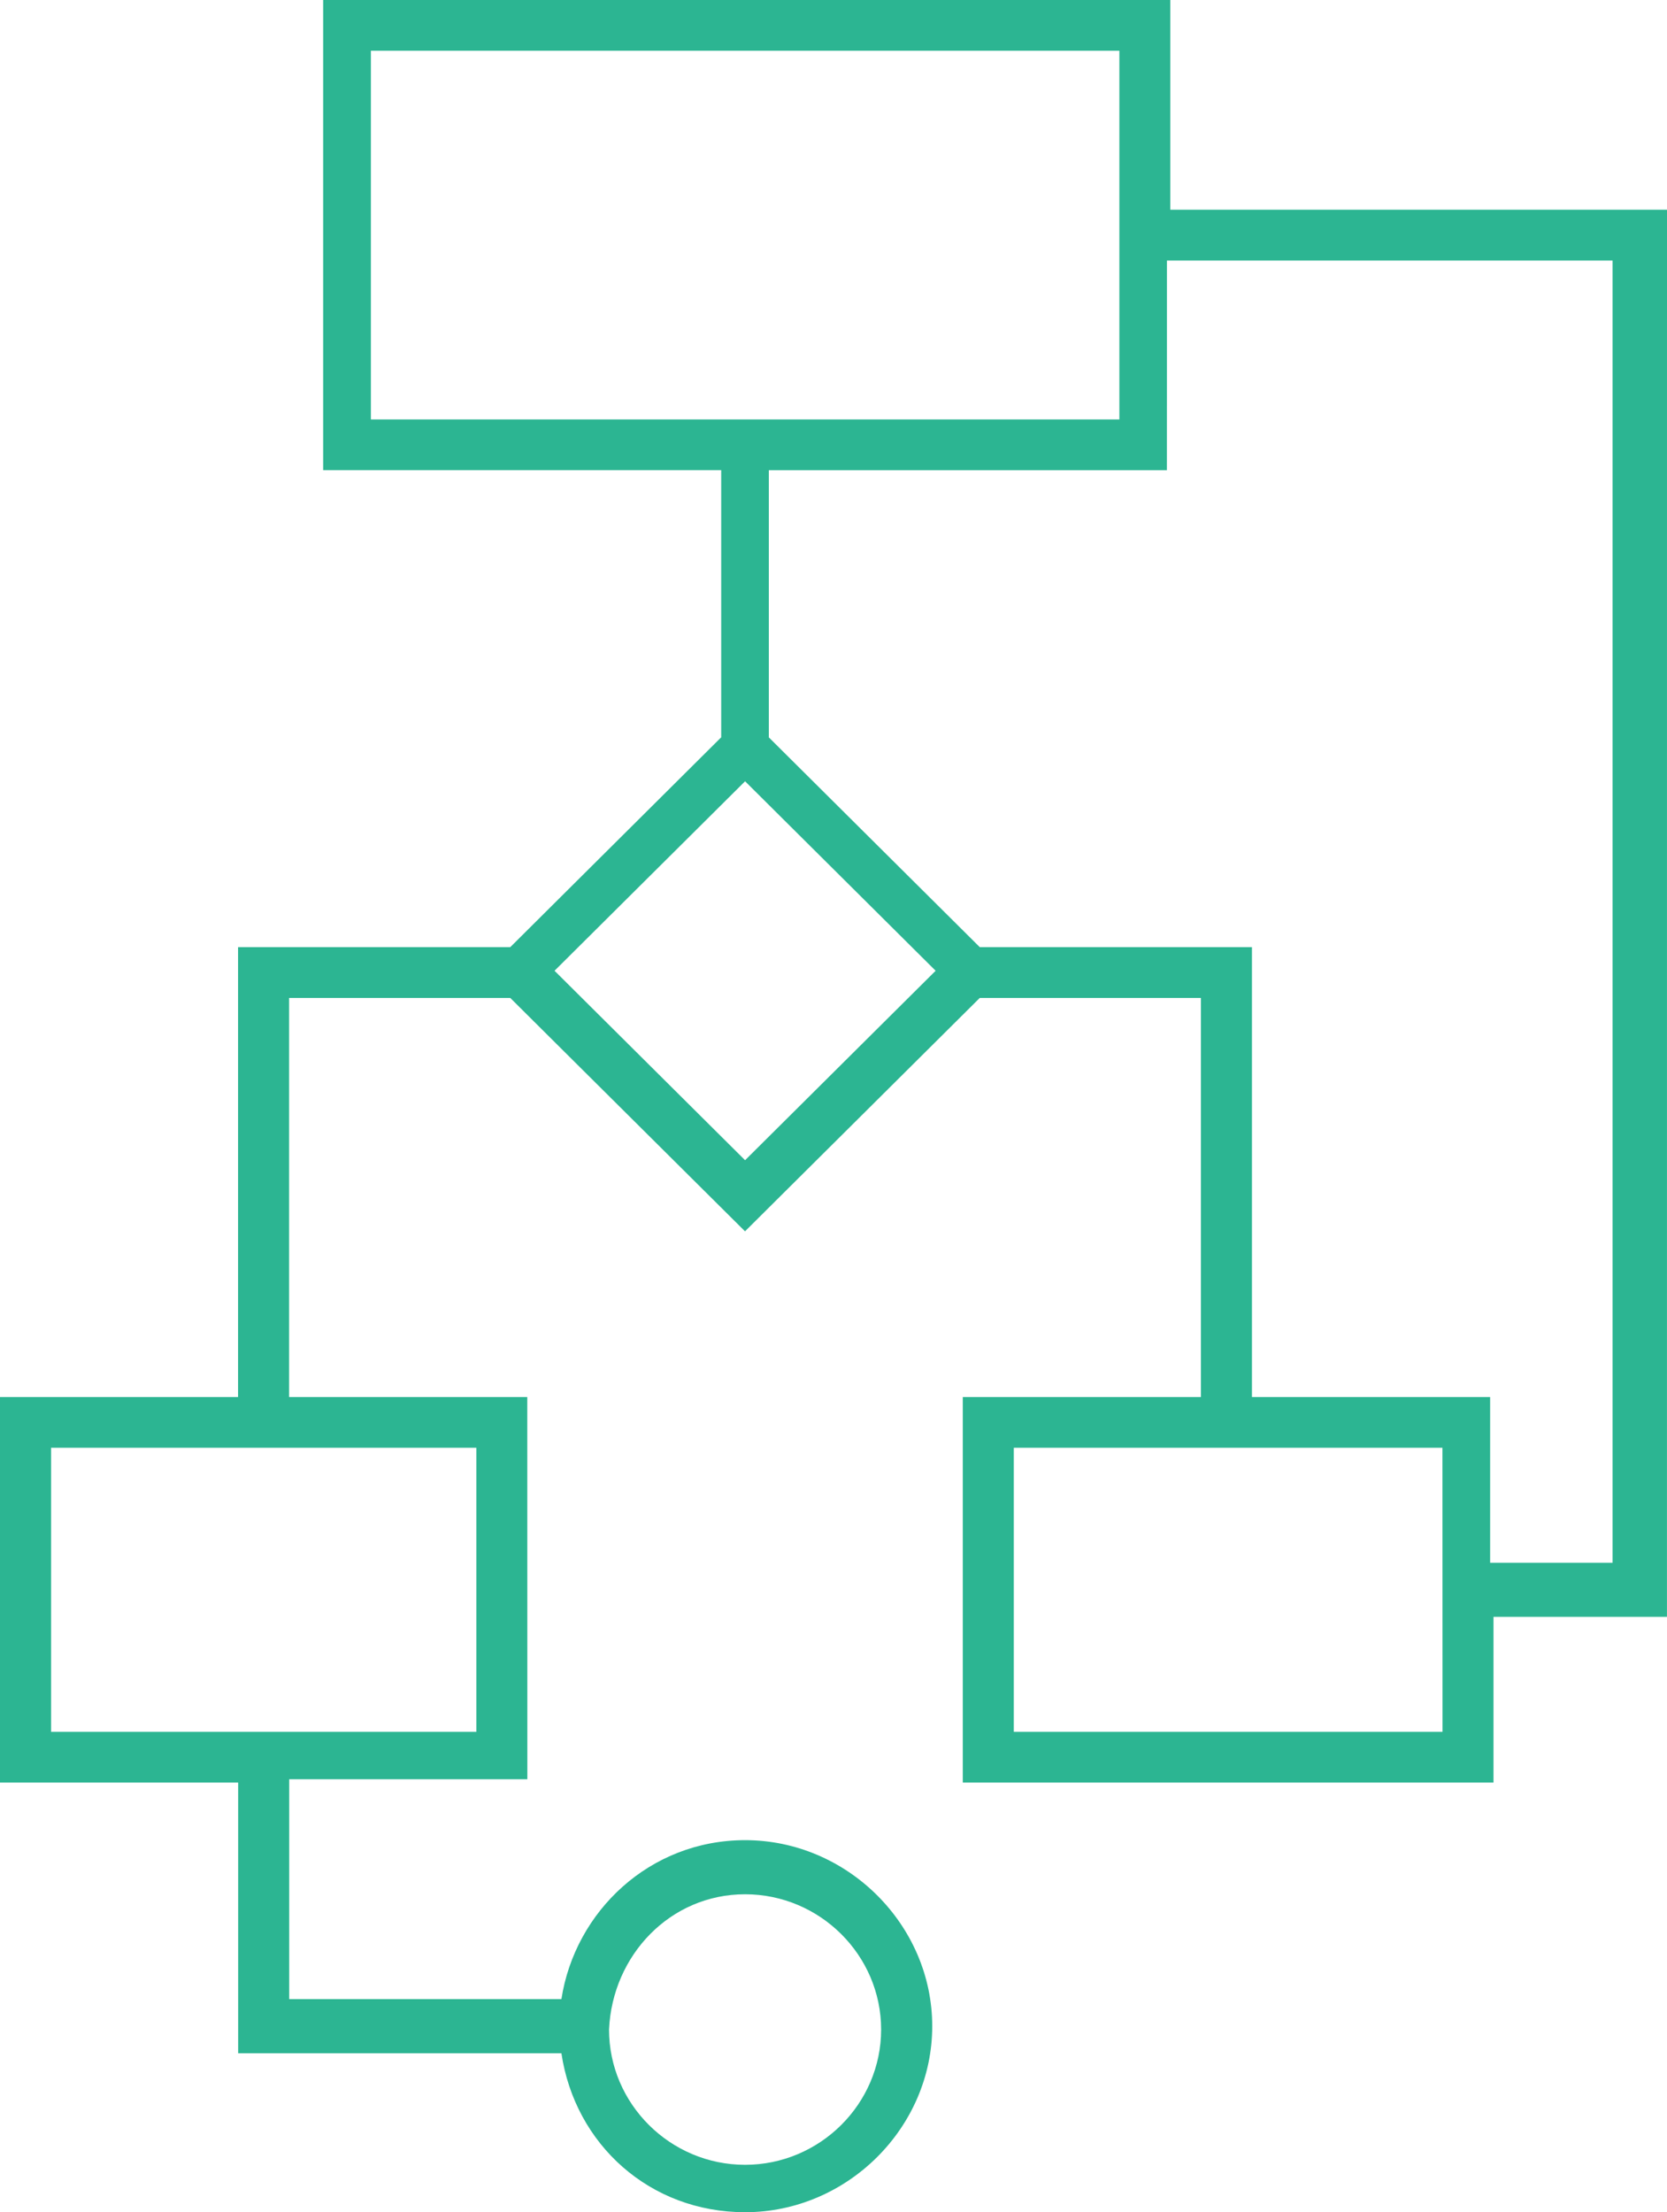 <svg xmlns="http://www.w3.org/2000/svg" fill="none" viewBox="0 0 49 65" height="65" width="49">
<path fill="#2CB592" d="M49 6.162H34.4V0H9.499V13.814H21.199V21.664L14.999 27.829H6.998V41.047H0V52.377H7.001V60.329H16.502C16.903 63.011 19.102 65 21.902 65C24.904 65 27.402 62.514 27.402 59.534C27.402 56.551 24.901 54.068 21.902 54.068C19.102 54.068 16.903 56.155 16.502 58.739H8.501V52.279H15.501L15.499 41.047H8.498V29.321H14.998L21.899 36.179L28.8 29.321H35.3V41.047H28.3V52.377H43.9V47.507H48.999L49 6.162ZM21.901 55.658C24.099 55.658 25.9 57.447 25.9 59.632C25.9 61.818 24.099 63.607 21.901 63.607C19.702 63.607 17.902 61.818 17.902 59.632C18.001 57.447 19.702 55.658 21.901 55.658ZM14.002 50.886H1.502V42.538H14.002V50.886ZM10.902 1.491H32.903V12.325H10.902V1.491ZM21.901 34.09L16.3 28.523L21.901 22.956L27.502 28.523L21.901 34.09ZM42.401 50.886H29.8V42.538H42.399L42.401 50.886ZM47.5 45.917H43.801V41.047H36.8V27.829H28.799L22.599 21.666V13.816H34.299L34.301 7.654H47.4V45.917L47.5 45.917Z"></path>
</svg>
